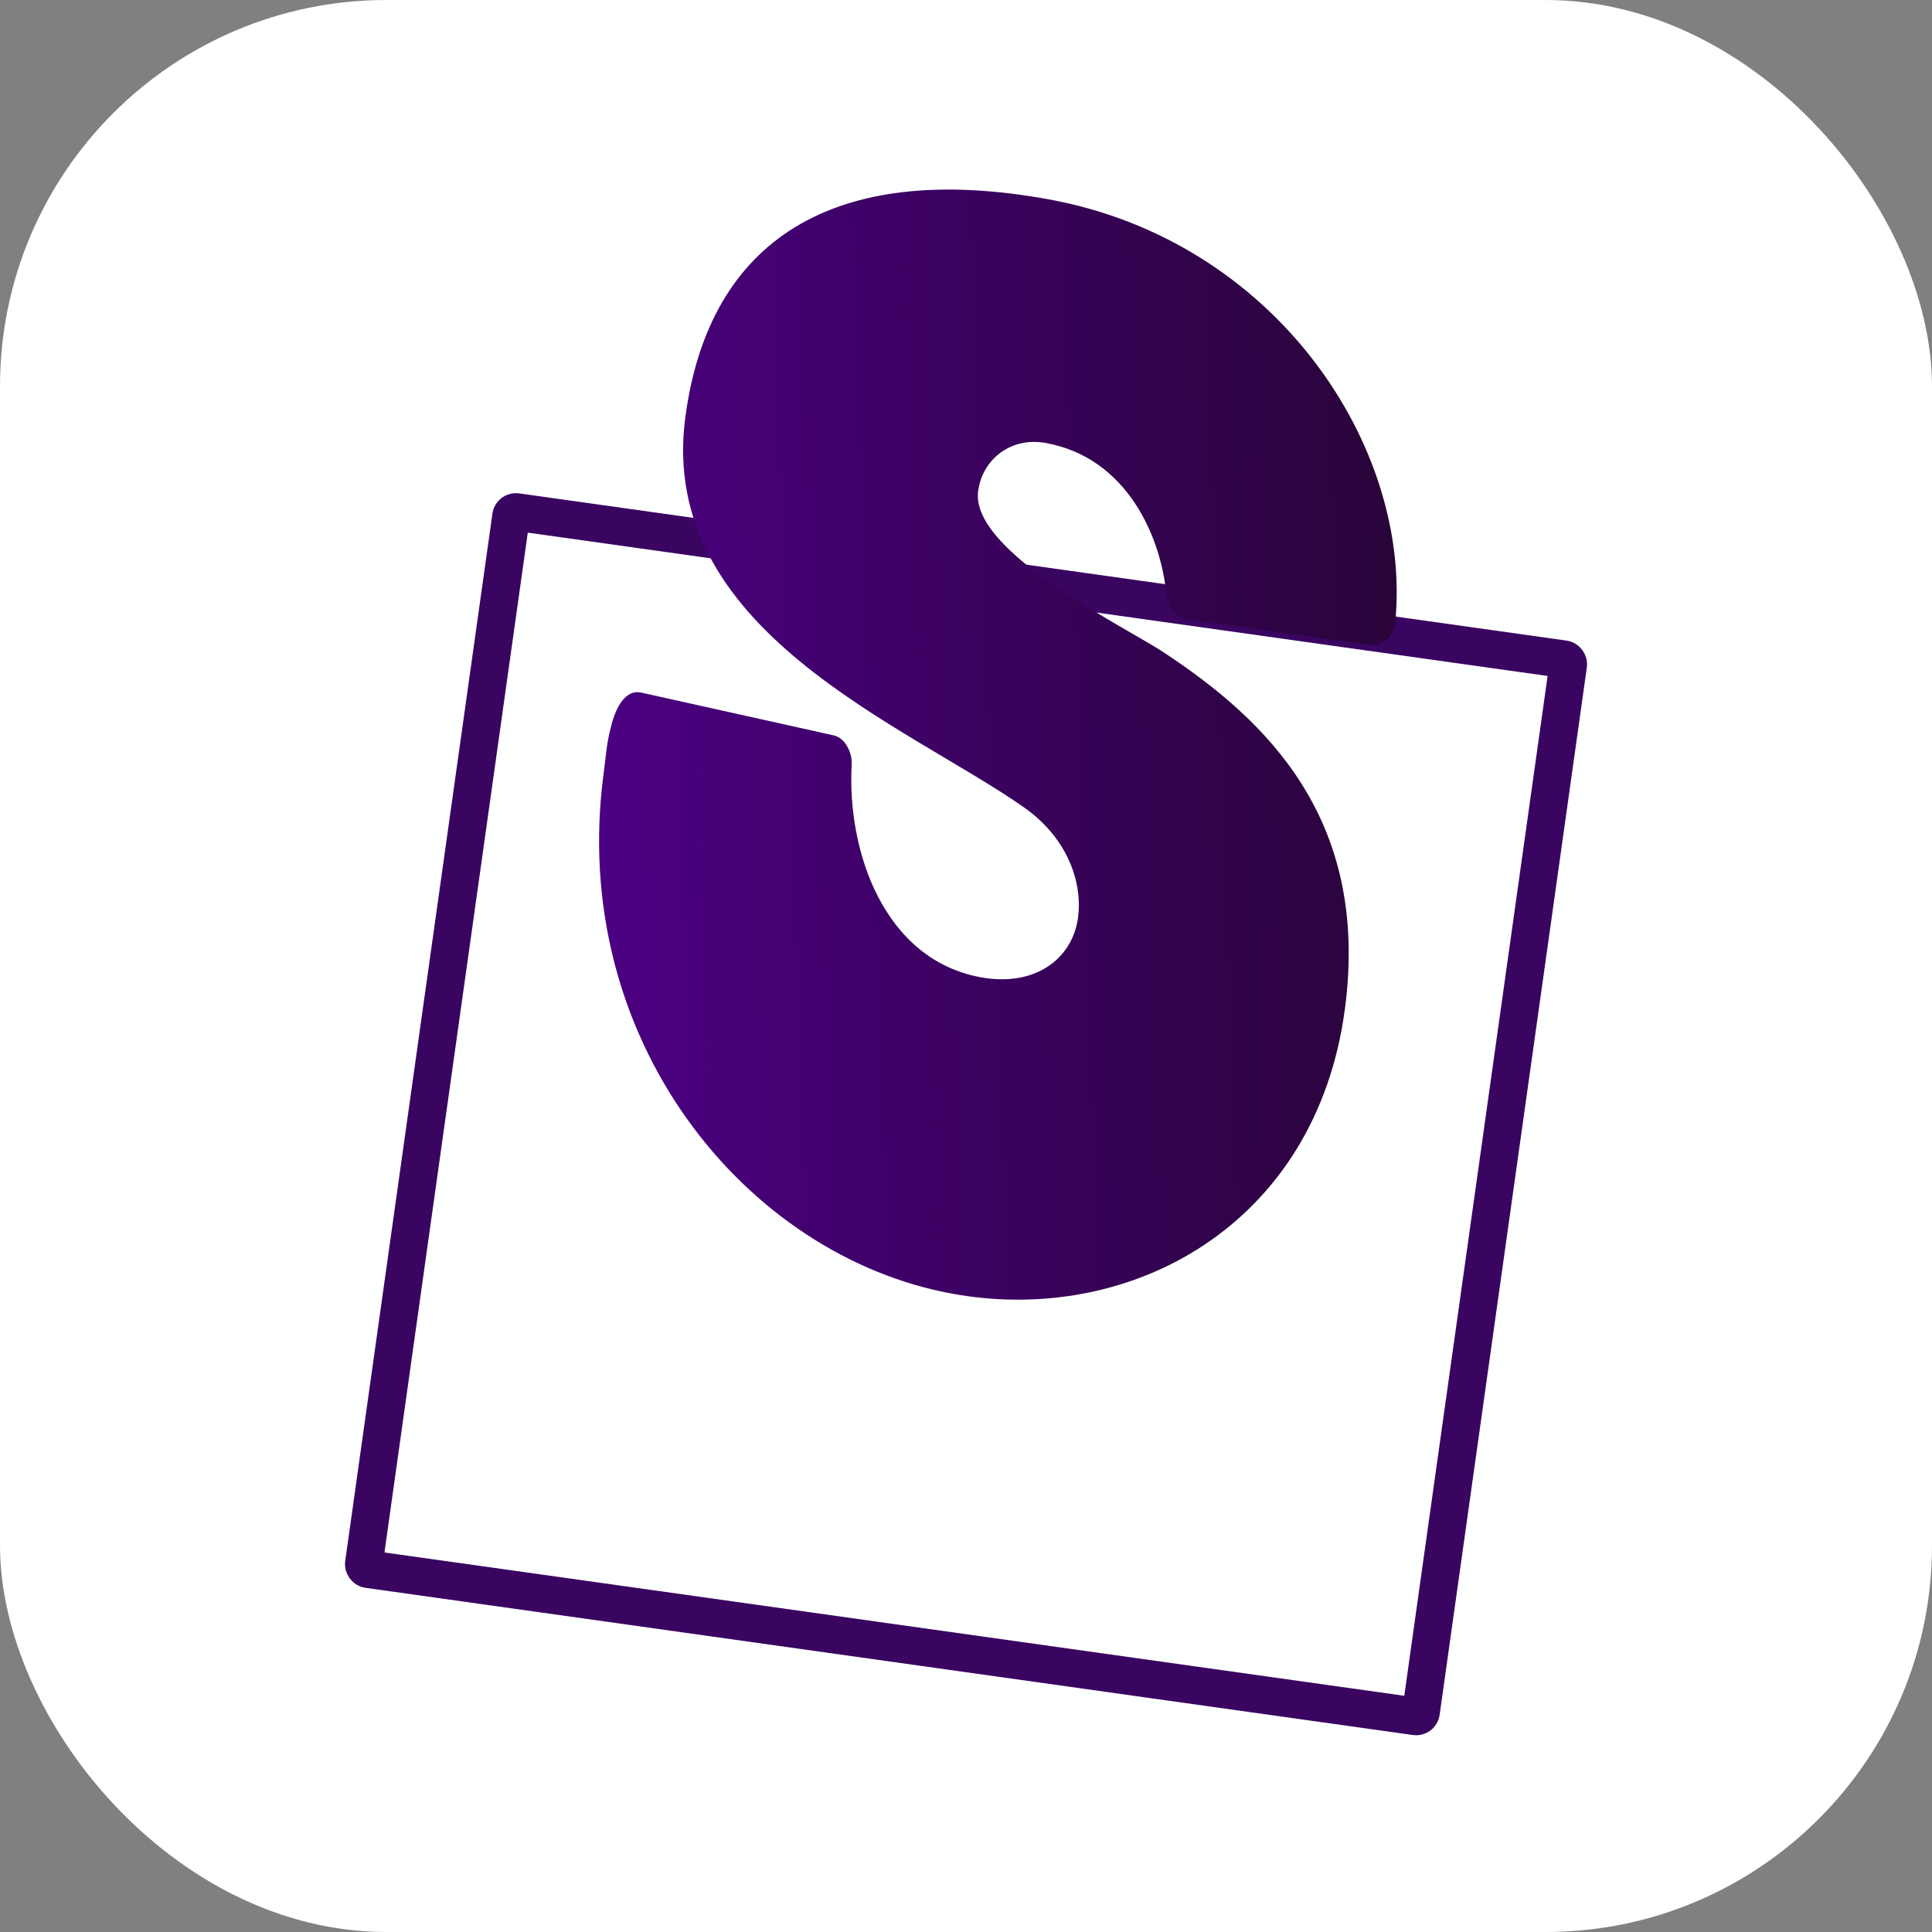 <svg xmlns="http://www.w3.org/2000/svg" version="1.1" xmlns:xlink="http://www.w3.org/1999/xlink" xmlns:svgjs="http://svgjs.com/svgjs" width="1000" height="1000"><rect width="100%" height="100%" fill="#808080" stroke="none"/><rect width="1000" height="1000" rx="200" ry="200" fill="#feffff"></rect><g transform="matrix(0.722,0,0,0.722,178.563,98.122)"><svg xmlns="http://www.w3.org/2000/svg" version="1.1" xmlns:xlink="http://www.w3.org/1999/xlink" xmlns:svgjs="http://svgjs.com/svgjs" width="890.46" height="1108.1"><svg id="uuid-e2a3cac8-a98a-4436-940d-e4e748da2339" xmlns="http://www.w3.org/2000/svg" xmlns:xlink="http://www.w3.org/1999/xlink" viewBox="0 0 890.46 1108.1"><defs><linearGradient id="uuid-c16e3d29-91be-4ee2-a3be-d81f7bbc5d13" x1="179.84" y1="397.79" x2="757.79" y2="397.79" gradientTransform="translate(-13.46 16.01) rotate(-1.96)" gradientUnits="userSpaceOnUse"><stop offset="0" stop-color="indigo"></stop><stop offset="1" stop-color="#290439"></stop></linearGradient></defs><rect x="62.58" y="280.22" width="765.29" height="765.29" rx="3.47" ry="3.47" transform="translate(96.59 -55.51) rotate(8)" style="fill:none; stroke:#390561; stroke-miterlimit:10; stroke-width:27px;"></rect><path d="M190.53,385.83c3.72-16.26,11.3-27.11,21.07-25.35l.76,.14,137.48,30.55c9.01,1.64,13.68,12.84,13.45,20.32-3.68,62.39,22.84,140.6,92.69,153.25,39.06,7.07,65.65-13.52,69.56-42.92,3.18-23.89-6.43-55.74-38.04-78.42-84.39-59.51-263.9-126.83-243.49-280.3C260.89,36.29,350.04-20.97,504.04,6.92c163,29.52,261.05,177.14,248.93,302.92l-.12,.92c-1.71,12.86-12.95,16.48-18.22,15.52l-130.67-18-.76-.14c-9.76-1.78-13.67-12.84-14.45-18.62-3.88-40.23-27.84-97.26-86.42-107.87-24.79-4.49-45.37,11.54-48.43,34.52-5.87,44.11,108.41,98.68,134.48,116.58,72.11,47.86,146.53,118.76,128.44,254.75-20.67,155.31-154.06,227.12-281.02,204.12-148.72-26.93-275.71-182.62-250.41-372.83,1.47-11.03,2.18-22.19,5.15-32.96Z" style="fill:url(#uuid-c16e3d29-91be-4ee2-a3be-d81f7bbc5d13);"></path></svg></svg></g></svg>